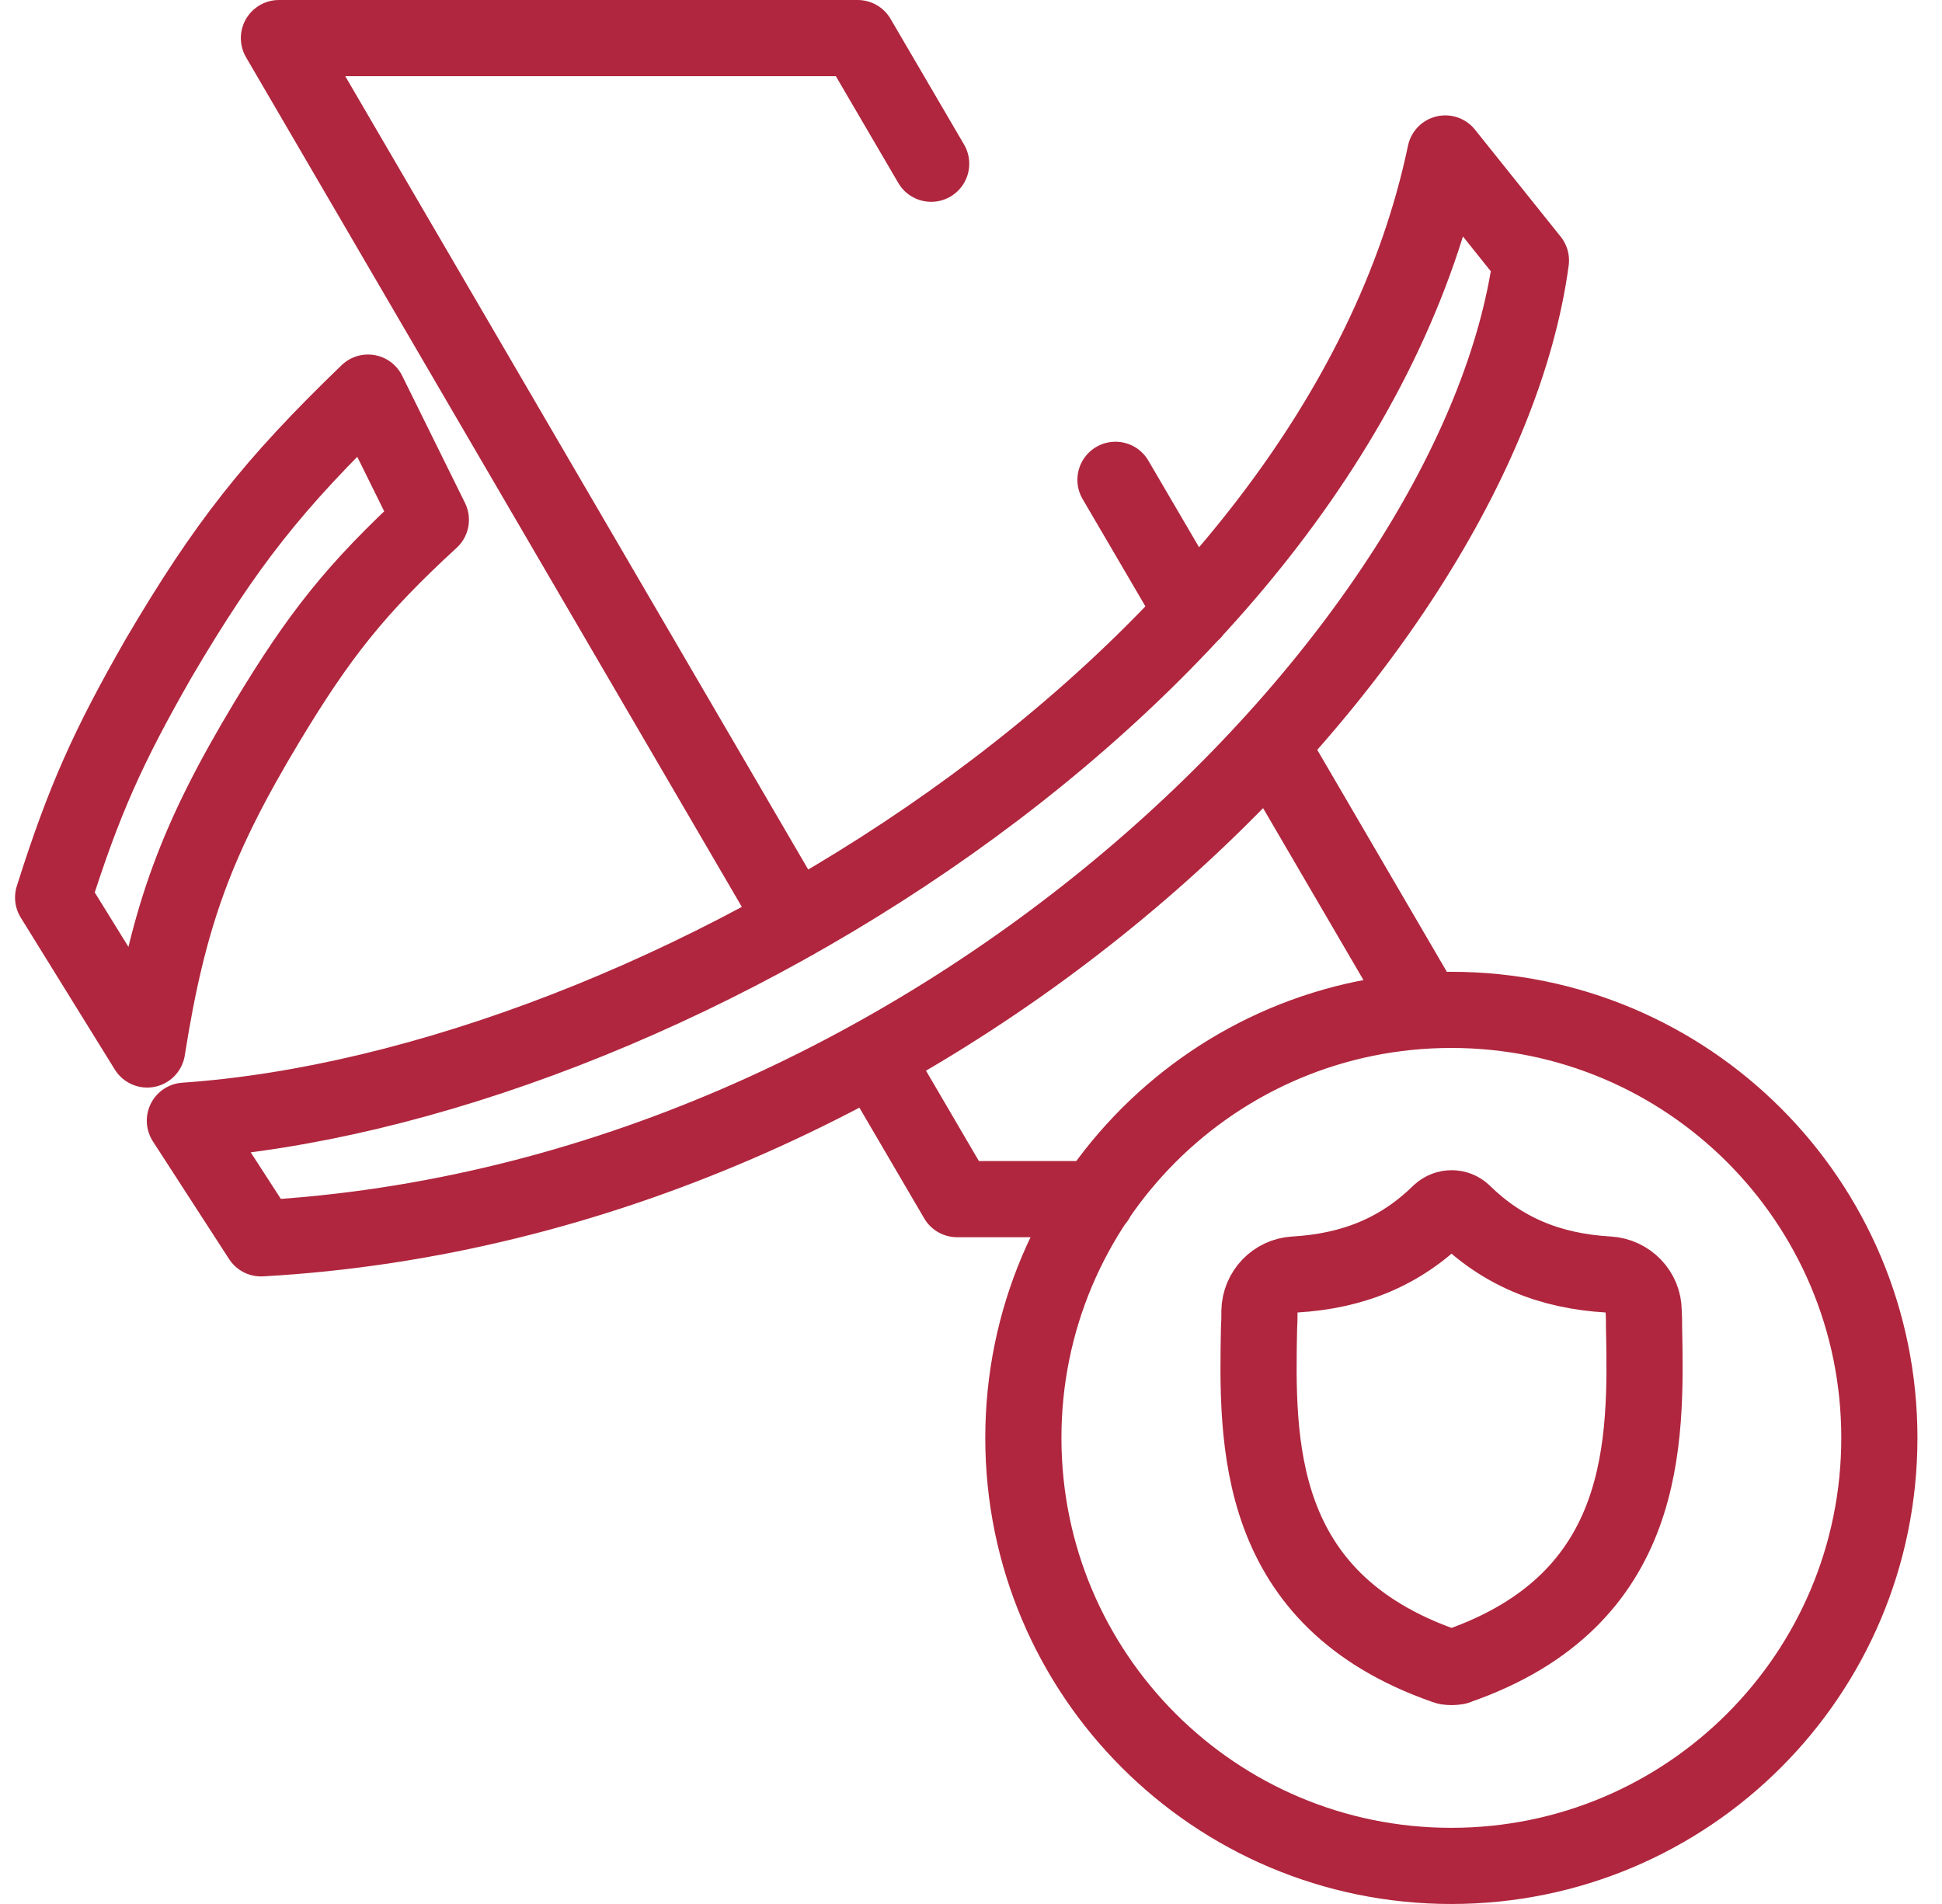 <svg width="51" height="50" viewBox="0 0 51 50" fill="none" xmlns="http://www.w3.org/2000/svg">
<path d="M24.454 4.3L22.524 1H7.325L20.864 24.2M31.325 16.07L29.294 12.6M37.434 26.54L33.364 19.57M22.945 27.75L25.134 31.49H28.794M49.355 37.76C49.355 43.97 44.325 49 38.114 49C31.904 49 26.875 43.97 26.875 37.76C26.875 31.55 31.904 26.52 38.114 26.52C44.325 26.52 49.355 31.55 49.355 37.76ZM9.665 10.31L11.315 13.65C9.345 15.46 8.385 16.68 7.015 18.95C5.175 22.01 4.425 24 3.865 27.56L1.395 23.57C2.205 21.01 2.835 19.61 4.175 17.27C5.925 14.3 7.165 12.72 9.665 10.31ZM4.855 29.43L6.855 32.52C24.605 31.52 38.834 16.98 40.205 6.84L37.955 4.03C35.054 17.88 17.235 28.58 4.855 29.43ZM43.175 34.84C43.175 34.7 43.175 34.57 43.165 34.43C43.165 33.92 42.755 33.5 42.245 33.47C40.685 33.38 39.455 32.86 38.425 31.85C38.255 31.69 37.995 31.69 37.815 31.85C36.785 32.86 35.555 33.38 33.995 33.47C33.485 33.5 33.085 33.92 33.075 34.43C33.075 34.56 33.075 34.7 33.065 34.84C33.005 37.86 32.925 42 37.945 43.75C37.965 43.75 37.995 43.77 38.015 43.77C38.085 43.78 38.155 43.78 38.225 43.77C38.255 43.77 38.275 43.76 38.295 43.75C43.305 42 43.235 37.87 43.175 34.84Z" stroke="#B0263E" stroke-width="2" stroke-linecap="round" stroke-linejoin="round"/>
</svg>
